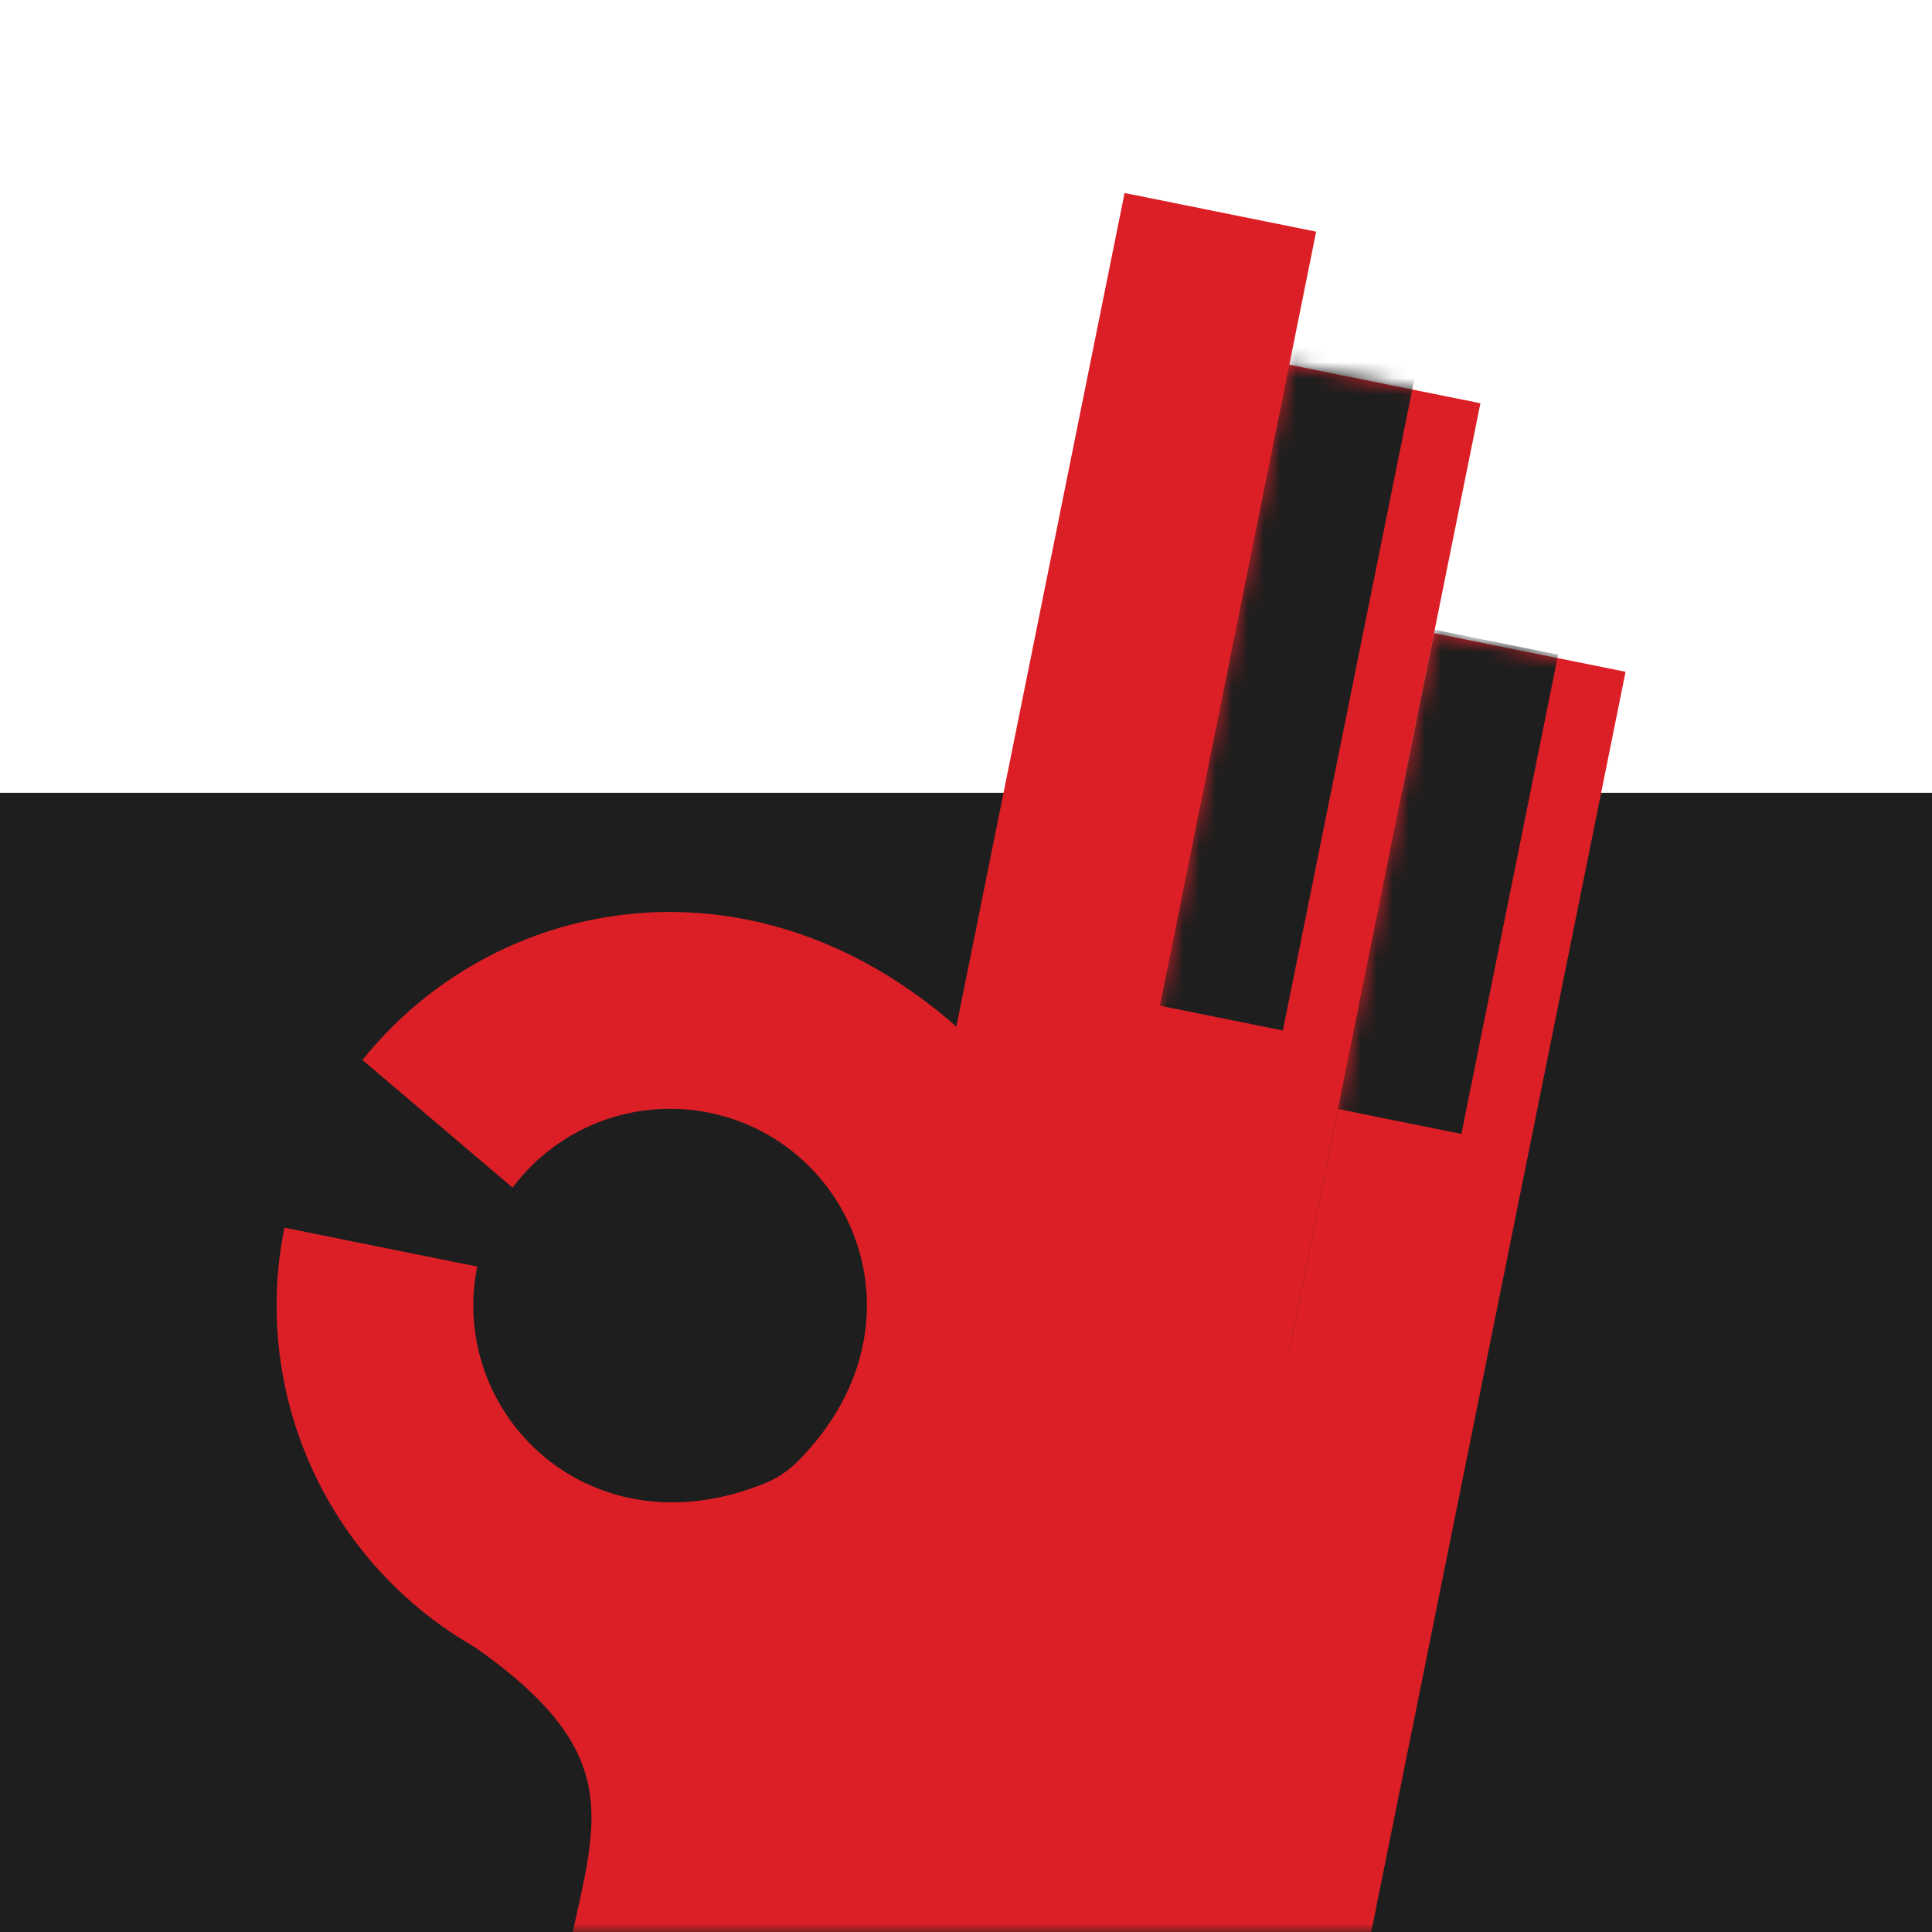 <svg width="120" height="120" viewBox="0 0 120 120" fill="none" xmlns="http://www.w3.org/2000/svg">
    <rect y="49.242" width="120" height="70.759" fill="#1E1E1E" />
    <mask id="mask0_62_15892" style="mask-type:alpha" maskUnits="userSpaceOnUse" x="0" y="0" width="120" height="120">
        <rect width="120" height="120" fill="white" />
    </mask>
    <g mask="url(#mask0_62_15892)">
        <path d="M100.967 41.726L89.069 39.325L72.035 123.728L83.933 126.129L100.967 41.726Z" fill="#DC1F26" />
        <mask id="mask1_62_15892" style="mask-type:alpha" maskUnits="userSpaceOnUse" x="70" y="39" width="31"
            height="94">
            <path d="M100.967 41.726L89.068 39.325L70.818 129.754L82.716 132.155L100.967 41.726Z" fill="#DC1F26" />
        </mask>
        <g mask="url(#mask1_62_15892)">
            <path d="M83.101 68.881L89.11 39.113" stroke="#1E1E1E" stroke-width="15.646" stroke-miterlimit="10" />
        </g>
        <path d="M91.951 25.047L80.053 22.646L60.736 118.358L72.635 120.759L91.951 25.047Z" fill="#DC1F26" />
        <mask id="mask2_62_15892" style="mask-type:alpha" maskUnits="userSpaceOnUse" x="58" y="22" width="34"
            height="108">
            <path d="M91.95 25.047L80.052 22.646L58.92 127.354L70.819 129.755L91.95 25.047Z" fill="#DC1F26" />
        </mask>
        <g mask="url(#mask2_62_15892)">
            <path d="M72.013 62.459L81.696 14.49" stroke="#1E1E1E" stroke-width="15.646" stroke-miterlimit="10" />
        </g>
        <path d="M69.85 11.987L48.04 120.055L59.939 122.457L81.749 14.388L69.85 11.987Z" fill="#DC1F26" />
        <path
            d="M61.515 61.989L60.394 67.546L54.04 98.992L23.211 92.238L26.991 100.656C39.644 108.552 37.025 112.707 35.171 121.897L82.756 131.49L89.961 95.801L61.515 61.989Z"
            fill="#DC1F26" />
        <path
            d="M22.515 65.839C30.605 55.72 46.353 52.574 59.088 63.49C61.243 65.337 63.73 69.065 64.601 71.767C71.25 92.403 54.321 108.583 36.783 105.045C30.429 103.762 24.846 100.008 21.26 94.609C17.675 89.209 16.381 82.606 17.664 76.253L29.641 78.67C27.804 87.773 36.6 96.553 47.485 92.139C48.254 91.829 48.951 91.368 49.536 90.781C57.826 82.464 53.145 70.95 44.041 69.112C41.774 68.653 39.424 68.847 37.263 69.671C35.103 70.495 33.22 71.915 31.835 73.767L22.515 65.839Z"
            fill="#DC1F26" />
    </g>
</svg>
